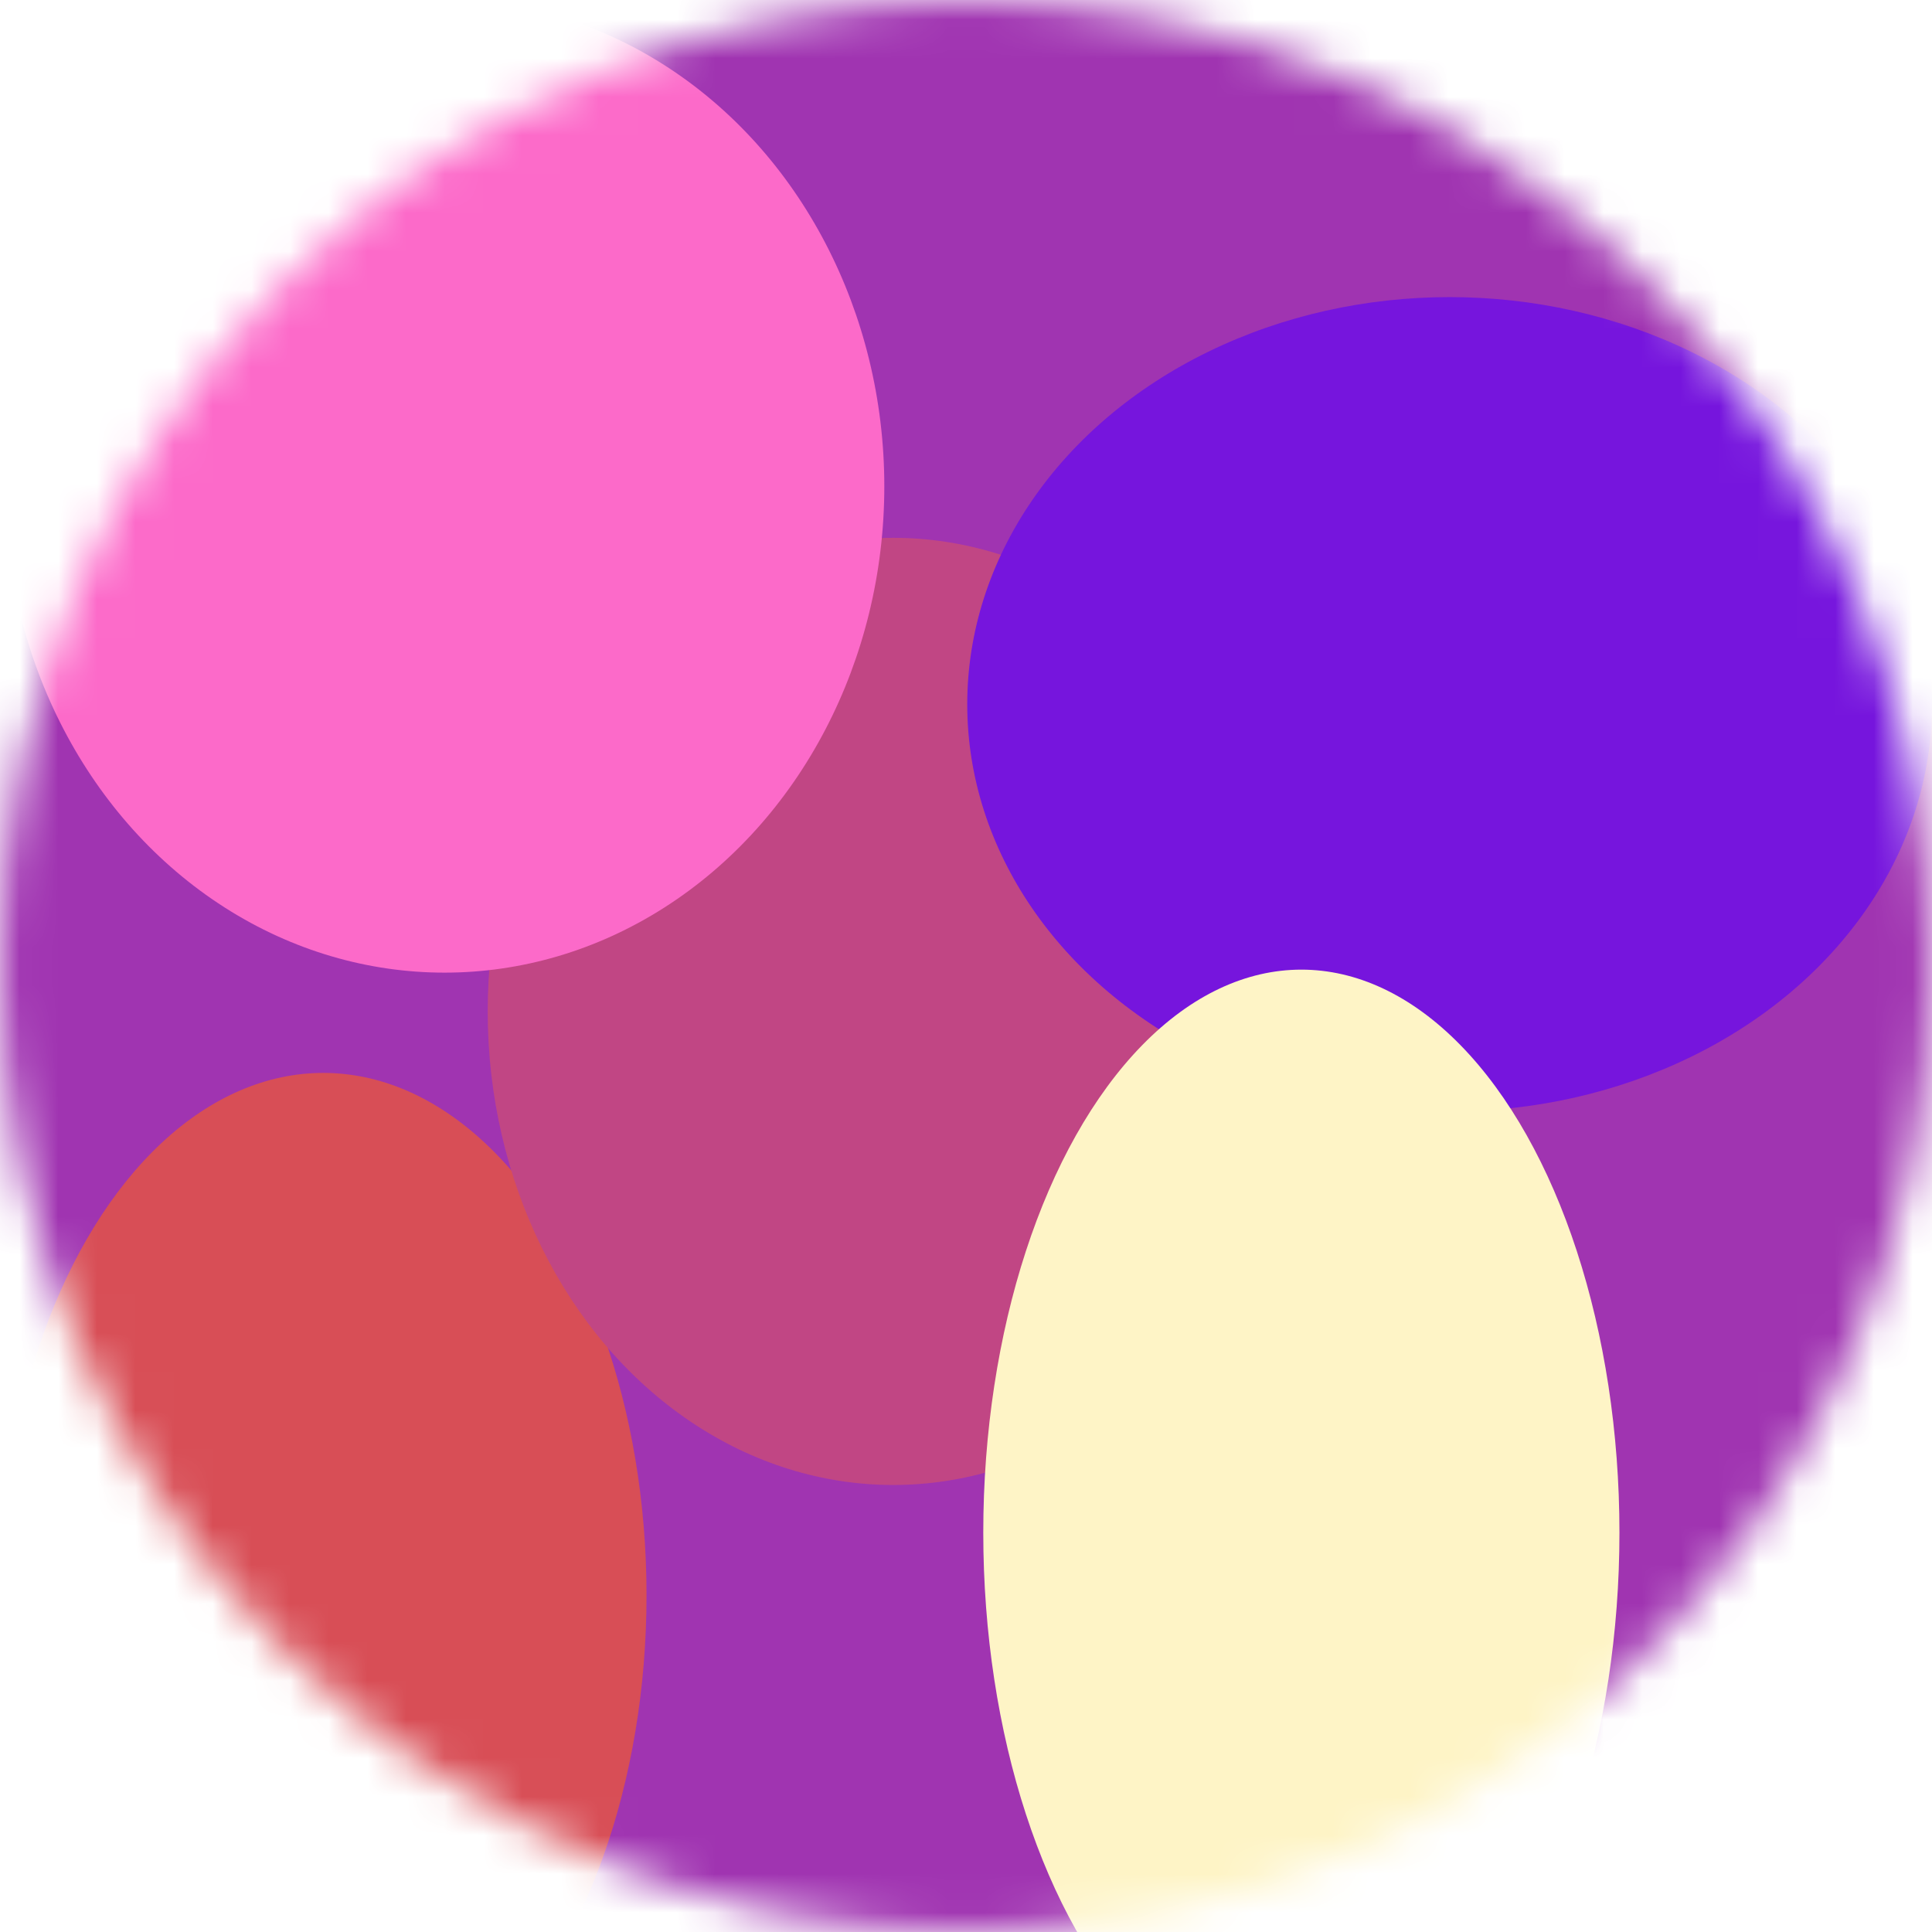 <svg width="50" height="50" viewBox="0 0 50 50" fill="none" xmlns="http://www.w3.org/2000/svg">
<mask id="mask0_5032_25014" style="mask-type:alpha" maskUnits="userSpaceOnUse" x="0" y="0" width="50" height="50">
<circle cx="25" cy="25" r="25" fill="white"/>
</mask>
<g mask="url(#mask0_5032_25014)">
<rect width="58.502" height="50" rx="1.619" fill="#9F32B0"/>
<ellipse cx="8.366" cy="41.287" rx="8.366" ry="13.52" fill="#D84D55"/>
<ellipse cx="23.116" cy="26.175" rx="10.494" ry="12.256" fill="#C14583"/>
<ellipse cx="11.505" cy="12.586" rx="11.381" ry="12.586" fill="#FC69C9"/>
<ellipse cx="37.516" cy="18.227" rx="12.484" ry="10.538" fill="#7513DD"/>
<ellipse cx="33.679" cy="39.664" rx="8.232" ry="14.57" fill="#FEF4C6"/>
<g filter="url(#filter0_b_5032_25014)">
<rect width="58.502" height="50" rx="1.619" fill="#D9D9D9" fill-opacity="0.01"/>
</g>
</g>
<defs>
<filter id="filter0_b_5032_25014" x="-23.36" y="-23.36" width="105.223" height="96.721" filterUnits="userSpaceOnUse" color-interpolation-filters="sRGB">
<feFlood flood-opacity="0" result="BackgroundImageFix"/>
<feGaussianBlur in="BackgroundImageFix" stdDeviation="11.68"/>
<feComposite in2="SourceAlpha" operator="in" result="effect1_backgroundBlur_5032_25014"/>
<feBlend mode="normal" in="SourceGraphic" in2="effect1_backgroundBlur_5032_25014" result="shape"/>
</filter>
</defs>
</svg>

